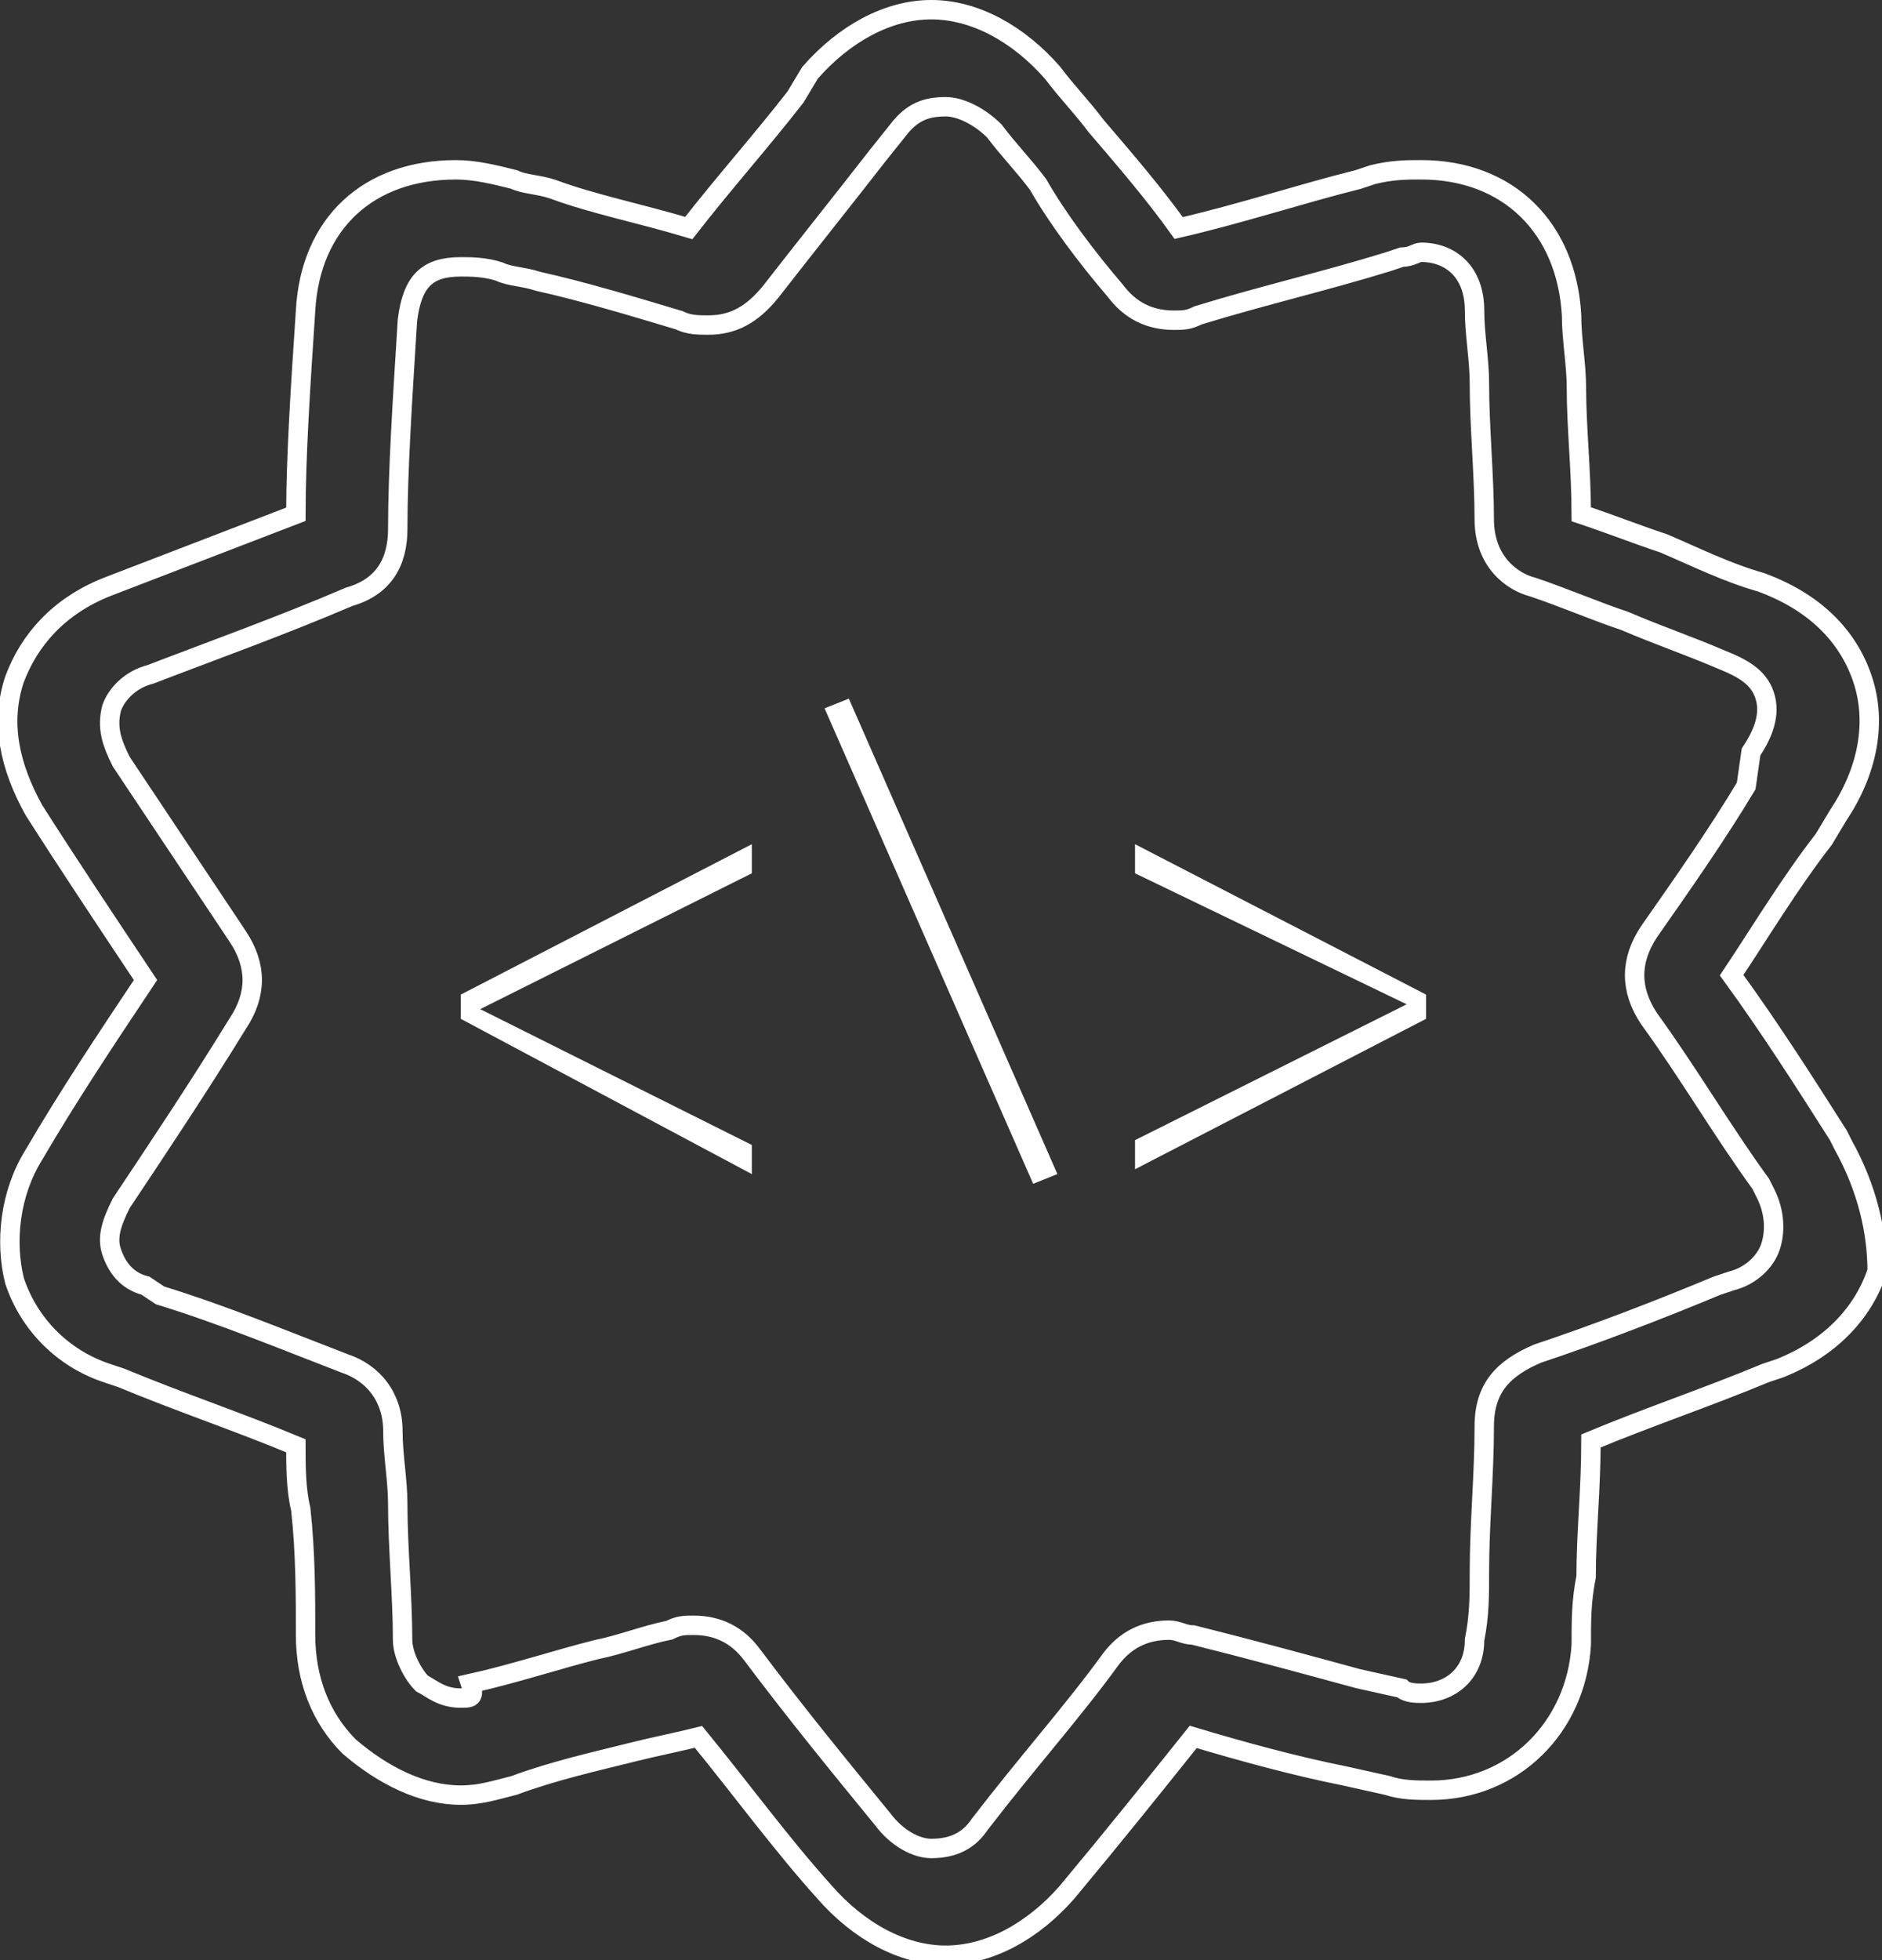<?xml version="1.0" encoding="utf-8"?>
<!-- Generator: Adobe Illustrator 21.0.2, SVG Export Plug-In . SVG Version: 6.00 Build 0)  -->
<svg version="1.1" id="Layer_1" xmlns="http://www.w3.org/2000/svg" xmlns:xlink="http://www.w3.org/1999/xlink" x="0px" y="0px"
	 viewBox="0 0 38.8 40.4" style="enable-background:new 0 0 38.8 40.4;" xml:space="preserve">
<rect x="0" y="0" width="38.8" height="40.4" fill="#333333" stroke="none"/>
<style type="text/css">
	.st0{fill:none;stroke:#FFFFFF;stroke-width:0.4;stroke-miterlimit:10;}
	.st1{fill:#FFFFFF;}
</style>
<g>
	<g>
		<path class="st0" d="M38,23.6l-0.1-0.2c-0.7-1.1-1.4-2.2-2.2-3.3c0.6-0.9,1.2-1.9,1.9-2.8l0.3-0.5c0.6-0.9,0.8-1.9,0.5-2.8
			c-0.3-0.9-1-1.6-2.1-2c-0.7-0.2-1.3-0.5-2-0.8c-0.6-0.2-1.1-0.4-1.7-0.6c0-0.9-0.1-1.8-0.1-2.6c0-0.5-0.1-1-0.1-1.5
			c-0.1-1.8-1.3-3-3.1-3c-0.3,0-0.6,0-1,0.1l-0.3,0.1c-1.2,0.3-2.4,0.7-3.7,1c-0.5-0.7-1.1-1.4-1.7-2.1c-0.3-0.4-0.6-0.7-0.9-1.1
			c-0.7-0.8-1.6-1.3-2.5-1.3c-0.9,0-1.8,0.5-2.5,1.3L16.4,2c-0.7,0.9-1.5,1.8-2.2,2.7c-1-0.3-2-0.5-2.8-0.8
			c-0.3-0.1-0.6-0.1-0.8-0.2c0,0,0,0,0,0c-0.4-0.1-0.8-0.2-1.2-0.2c-1.8,0-3,1.1-3.1,2.9c-0.1,1.5-0.2,3-0.2,4.2
			c-1.3,0.5-2.6,1-3.9,1.5c-1,0.4-1.6,1.1-1.9,1.9c-0.3,0.9-0.1,1.8,0.4,2.7c0.7,1.1,1.5,2.3,2.3,3.5c-0.8,1.2-1.6,2.4-2.3,3.6
			c-0.5,0.8-0.6,1.8-0.4,2.6c0.3,0.9,1,1.6,1.9,1.9l0.3,0.1c1.2,0.5,2.4,0.9,3.6,1.4c0,0.4,0,0.9,0.1,1.3c0.1,0.9,0.1,1.8,0.1,2.6
			c0,0.9,0.3,1.7,0.9,2.3C7.9,36.6,8.7,37,9.5,37c0.4,0,0.7-0.1,1.1-0.2c0.8-0.3,1.7-0.5,2.5-0.7c0.4-0.1,0.9-0.2,1.3-0.3
			c0.9,1.1,1.7,2.2,2.6,3.2c0.7,0.8,1.6,1.3,2.5,1.3s1.8-0.5,2.5-1.3c1-1.2,1.8-2.2,2.6-3.2c1,0.3,2.1,0.6,3.1,0.8l0.9,0.2
			c0.3,0.1,0.6,0.1,0.9,0.1l0,0c1.7,0,3-1.3,3.1-3c0-0.5,0-0.9,0.1-1.4c0-0.9,0.1-1.8,0.1-2.8c1.2-0.5,2.4-0.9,3.6-1.4l0.3-0.1
			c1-0.4,1.7-1.1,2-2C38.7,25.4,38.5,24.5,38,23.6z M36.5,25.7c-0.1,0.3-0.4,0.6-0.8,0.7l-0.3,0.1c-1.2,0.5-2.5,1-3.7,1.4
			c-0.7,0.3-1.1,0.7-1.1,1.5c0,1-0.1,2-0.1,3c0,0.5,0,0.9-0.1,1.4c0,0.7-0.5,1.1-1.1,1.1l0,0c-0.1,0-0.3,0-0.4-0.1l-0.9-0.2
			c-1.1-0.3-2.2-0.6-3.4-0.9c-0.2,0-0.3-0.1-0.5-0.1c-0.5,0-0.9,0.2-1.2,0.6c-0.8,1.1-1.7,2.1-2.7,3.4c-0.2,0.3-0.5,0.5-1,0.5
			c-0.3,0-0.7-0.2-1-0.6c-0.9-1.1-1.8-2.2-2.7-3.4c-0.3-0.4-0.7-0.6-1.2-0.6c-0.2,0-0.3,0-0.5,0.1c-0.5,0.1-1,0.3-1.5,0.4
			c-0.8,0.2-1.7,0.5-2.6,0.7C9.8,35,9.7,35,9.5,35c-0.4,0-0.6-0.2-0.8-0.3c-0.2-0.2-0.4-0.6-0.4-0.9c0-0.9-0.1-1.9-0.1-2.8
			c0-0.5-0.1-1-0.1-1.5c0-0.7-0.4-1.2-1-1.4c-1.3-0.5-2.5-1-3.8-1.4L3,26.5c-0.4-0.1-0.6-0.4-0.7-0.7c-0.1-0.3,0-0.6,0.2-1
			c0.8-1.2,1.6-2.4,2.4-3.7c0.4-0.6,0.4-1.2,0-1.8c-0.8-1.2-1.6-2.4-2.4-3.6c-0.2-0.4-0.3-0.7-0.2-1.1c0.1-0.3,0.4-0.6,0.8-0.7
			c1.3-0.5,2.7-1,4.1-1.6c0.7-0.2,1-0.7,1-1.4c0-1.2,0.1-2.7,0.2-4.3c0.1-0.8,0.4-1.1,1.1-1.1c0.2,0,0.5,0,0.8,0.1
			c0.2,0.1,0.5,0.1,0.8,0.2c0.9,0.2,1.9,0.5,2.9,0.8c0.2,0.1,0.4,0.1,0.6,0.1c0.5,0,0.9-0.2,1.3-0.7c0.7-0.9,1.5-1.9,2.2-2.8
			l0.4-0.5c0.3-0.4,0.6-0.5,1-0.5c0.3,0,0.7,0.2,1,0.5c0.3,0.4,0.6,0.7,0.9,1.1C21.8,4.5,22.4,5.3,23,6c0.3,0.4,0.7,0.6,1.2,0.6
			c0.2,0,0.3,0,0.5-0.1c1.3-0.4,2.6-0.7,3.9-1.1l0.3-0.1c0.2,0,0.3-0.1,0.4-0.1c0.6,0,1.1,0.4,1.1,1.2c0,0.5,0.1,1,0.1,1.5
			c0,0.9,0.1,1.9,0.1,2.8c0,0.9,0.6,1.3,1,1.4c0.6,0.2,1.3,0.5,1.9,0.7c0.7,0.3,1.3,0.5,2,0.8c0.5,0.2,0.8,0.4,0.9,0.8
			c0.1,0.4-0.1,0.8-0.3,1.1L36,16.2c-0.6,1-1.3,2-2,3c-0.4,0.6-0.4,1.2,0,1.8c0.8,1.1,1.5,2.3,2.3,3.4l0.1,0.2
			C36.6,25,36.6,25.4,36.5,25.7z"/>
		<g>
			<path class="st1" d="M9.5,21v-0.5l6-3.1V18l-5.6,2.8l5.6,2.8v0.6L9.5,21z"/>
			<path class="st1" d="M17,14.6l0.5-0.2l4.3,9.8l-0.5,0.2L17,14.6z"/>
			<path class="st1" d="M23.4,23.5l5.6-2.8L23.4,18v-0.6l6,3.1V21l-6,3.1V23.5z"/>
		</g>
	</g>
</g>
</svg>
